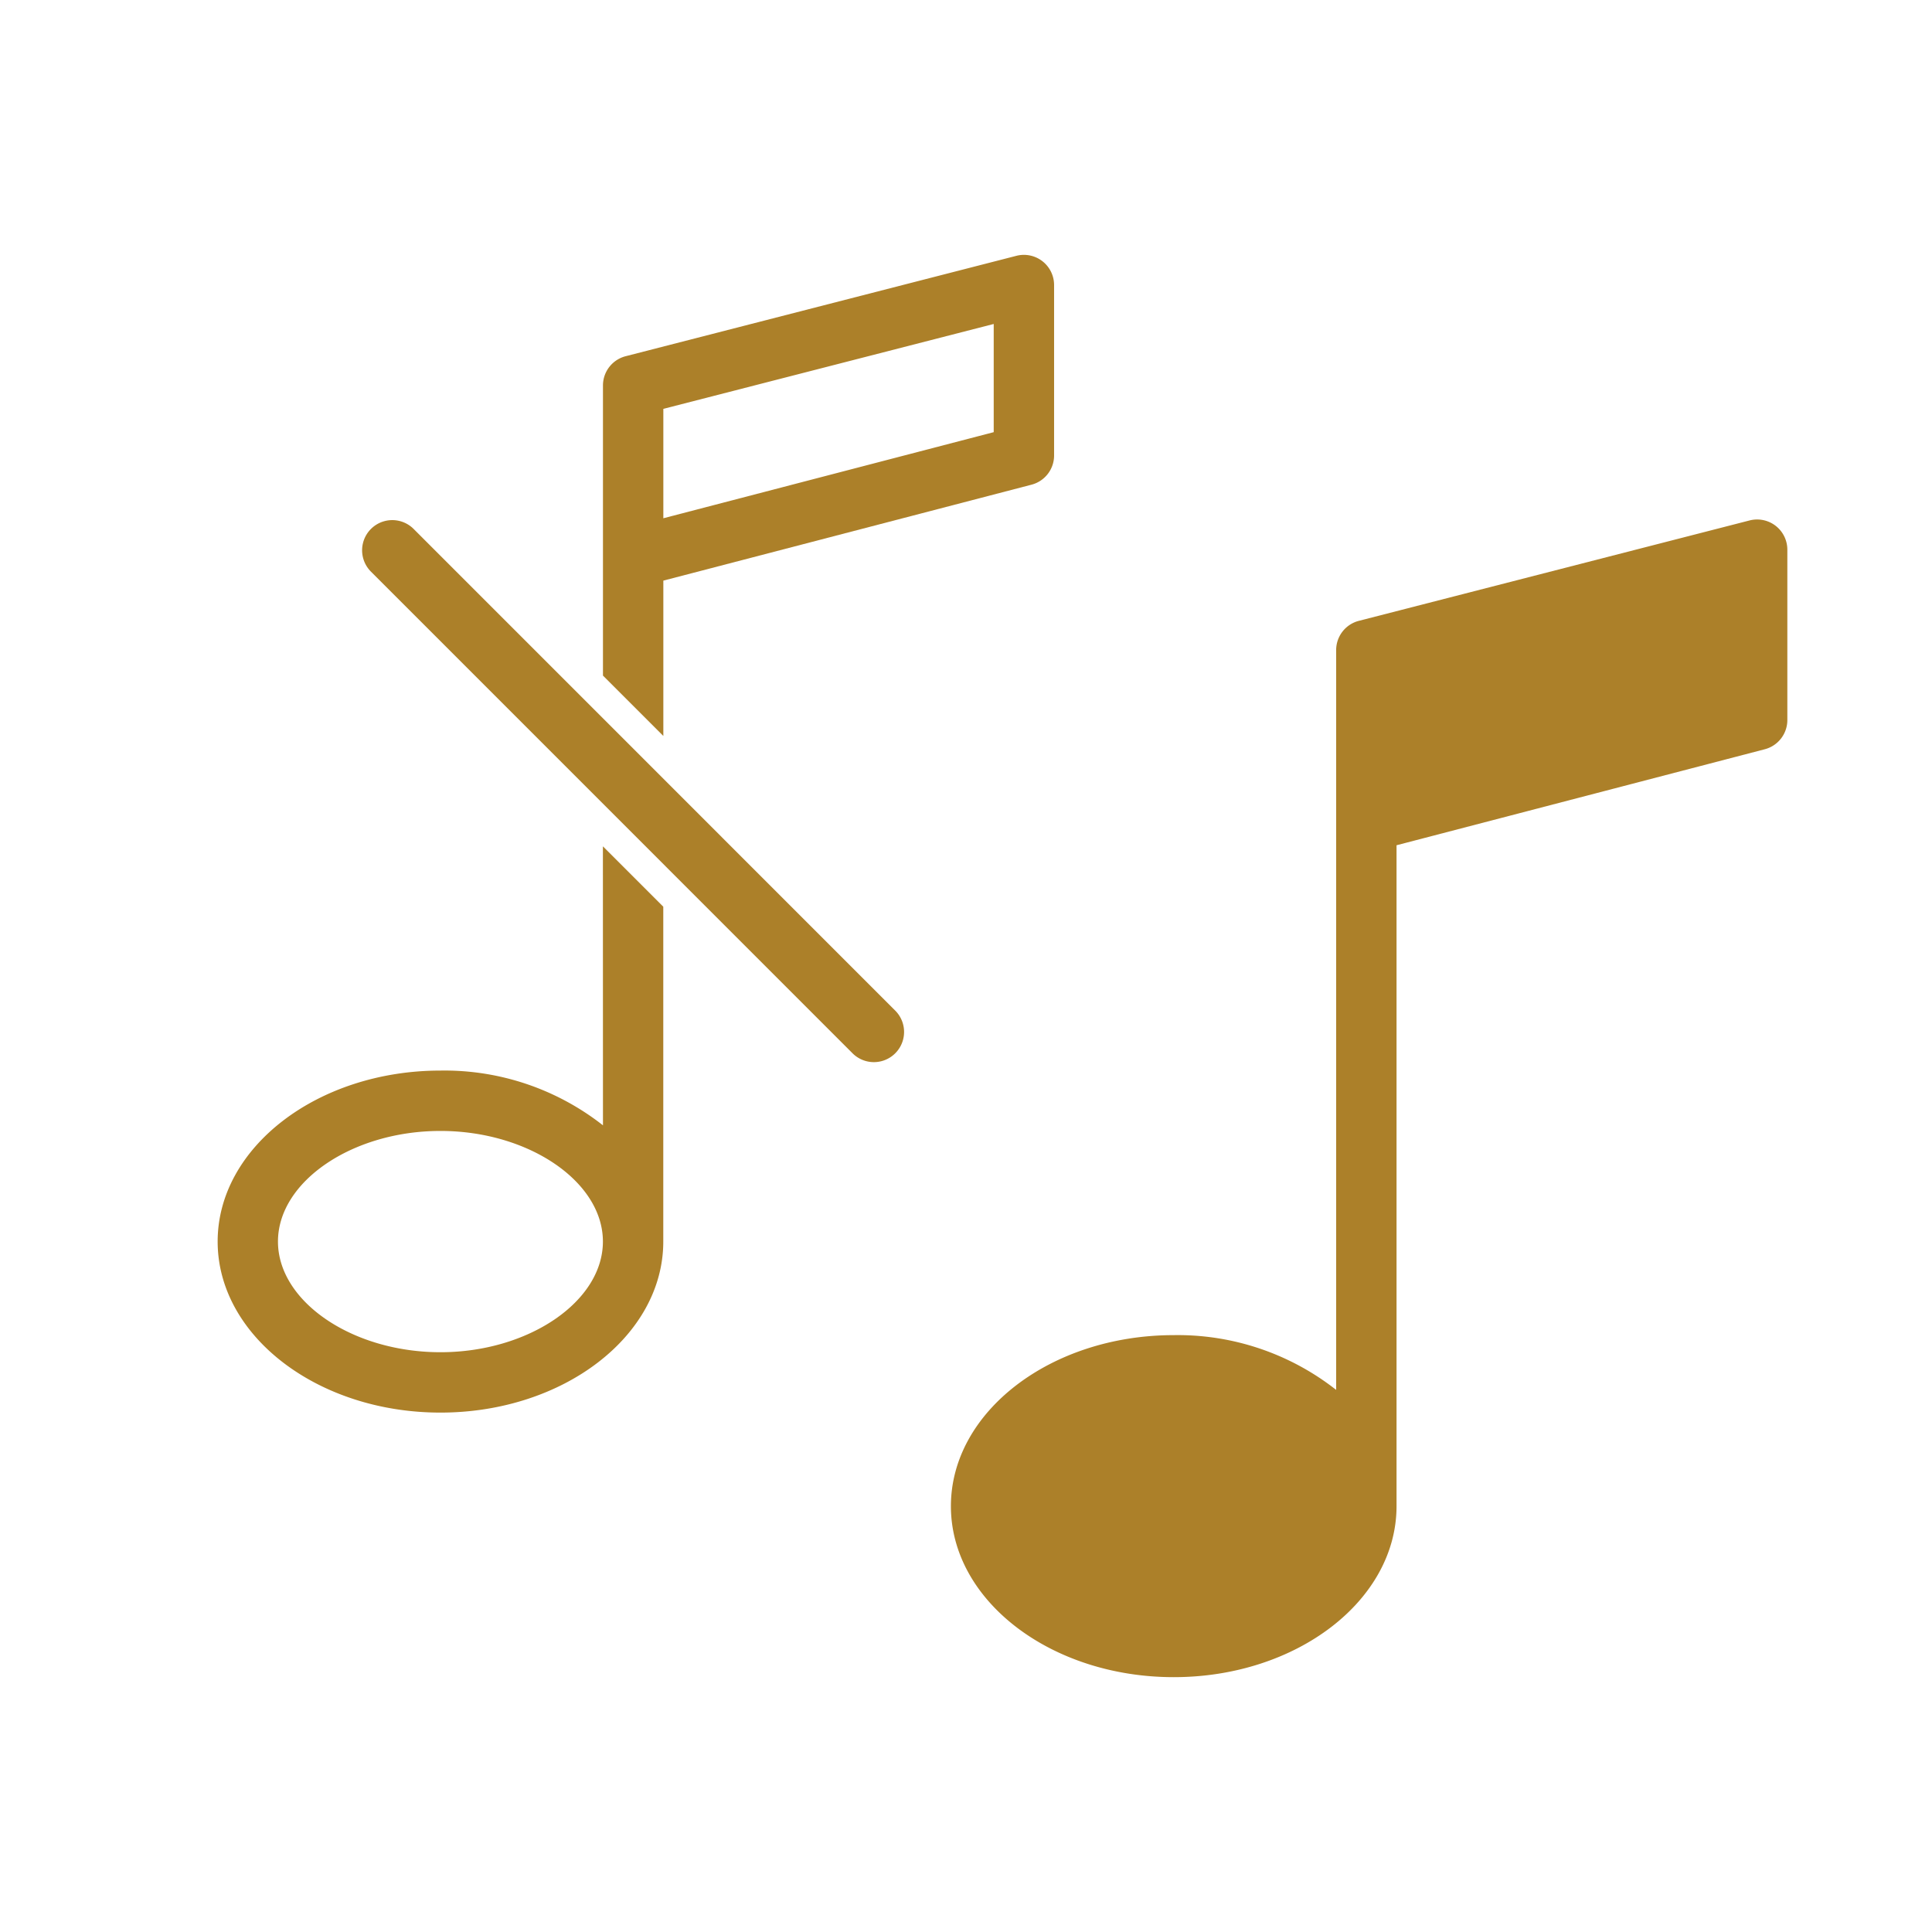 <svg xmlns="http://www.w3.org/2000/svg" viewBox="0 0 32 32"><g id="Icons"><path d="M29.41,8.709a.501.501,0,0,0-.431-.089l-6.472,1.663a.5.5,0,0,0-.376.484V23.021a4.246,4.246,0,0,0-2.69-.907c-2.035,0-3.691,1.27-3.691,2.833s1.656,2.832,3.691,2.832,3.69-1.27,3.69-2.832V14L29.23,12.41a.5.5,0,0,0,.374-.484V9.104A.5.5,0,0,0,29.41,8.709Z" style="fill:#ac8029"/><path d="M9.987,18.639a4.248,4.248,0,0,0-2.691-.907c-2.035,0-3.691,1.271-3.691,2.832S5.26,23.397,7.295,23.397s3.691-1.27,3.691-2.833V15.018l-1-1ZM7.295,22.397c-1.459,0-2.691-.839-2.691-1.833S5.836,18.732,7.295,18.732s2.691.839,2.691,1.832S8.754,22.397,7.295,22.397Z" style="fill:#ac8029"/><path d="M10.987,9.617l6.098-1.589a.5.5,0,0,0,.374-.484V4.721a.5.5,0,0,0-.624-.484L10.363,5.9a.5.5,0,0,0-.376.484V11.19l1,1Zm0-2.845,5.472-1.406V7.158L10.987,8.584Z" style="fill:#ac8029"/><path d="M14.127,17.452a.5.5,0,0,0,.707-.707L6.845,8.755a.5.5,0,0,0-.707.707Z" style="fill:#ac8029"/></g></svg>